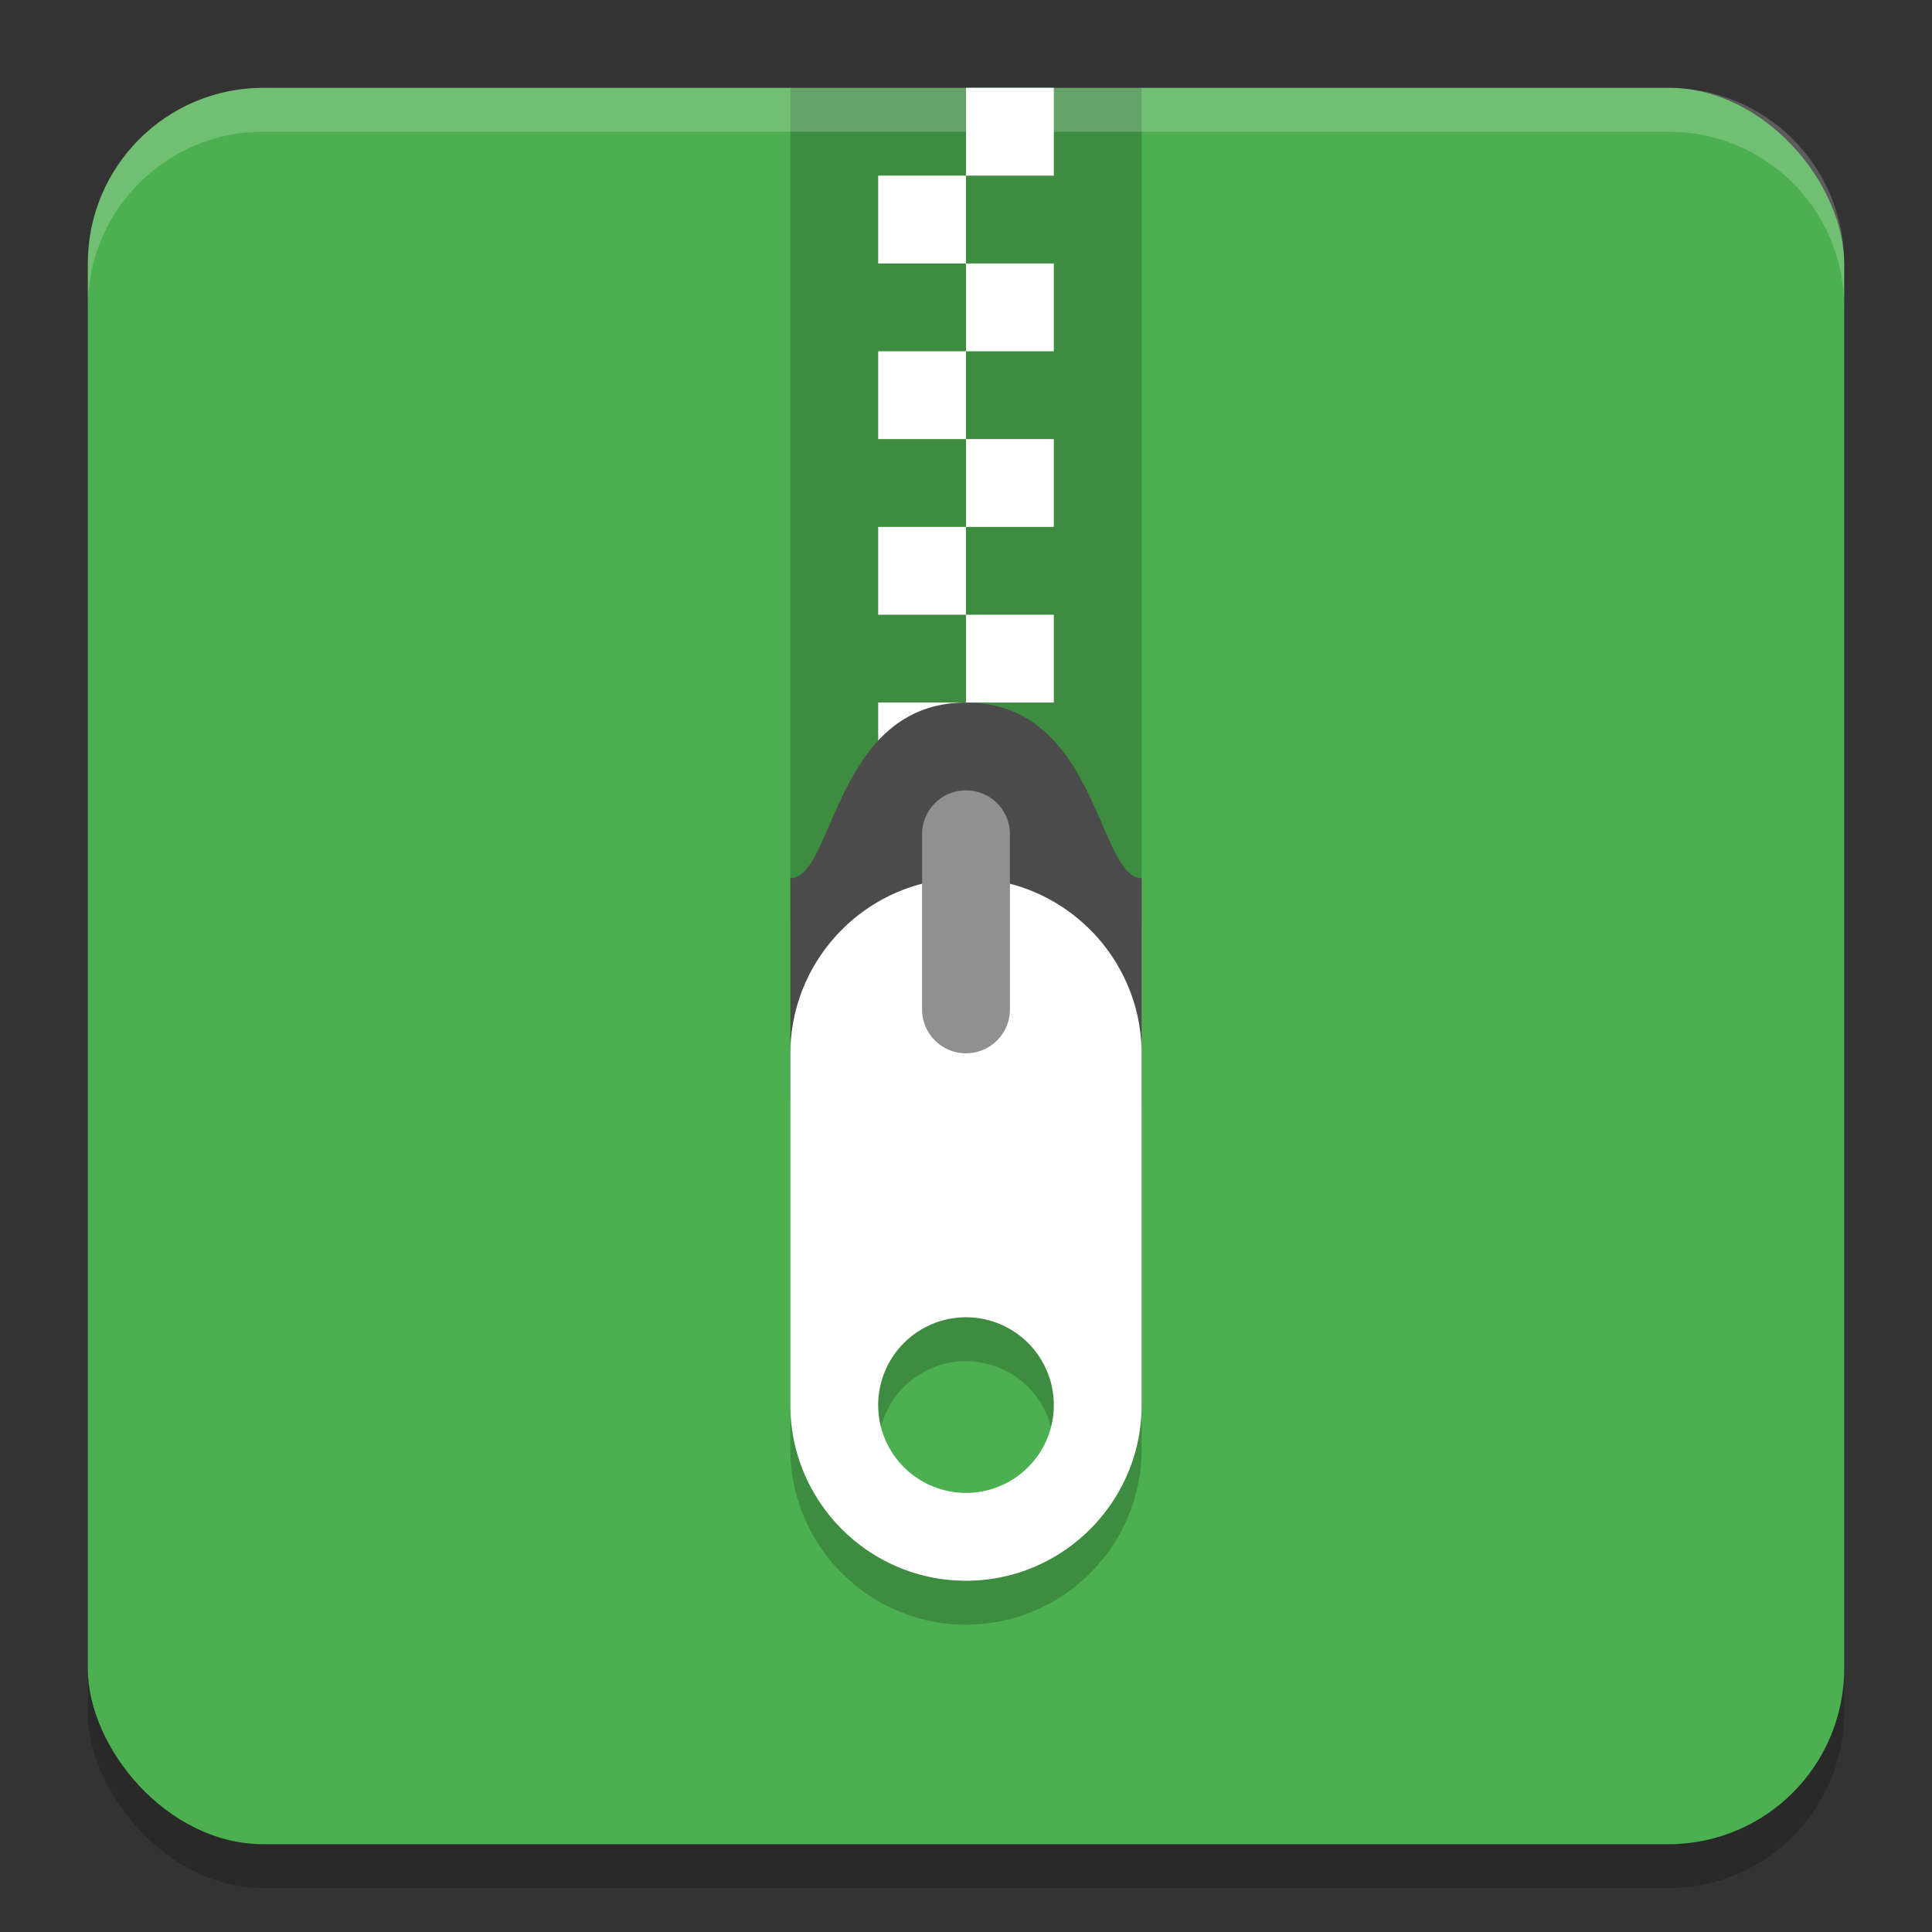 <svg xmlns="http://www.w3.org/2000/svg" width="22" height="22" version="1">
 <rect width="100%" height="100%" fill="#333333" stroke="none"/>
 <rect style="opacity:0.2" width="20" height="20" x="1" y="1.5" rx="2" ry="2"/>
 <rect style="fill:#4caf50" width="20" height="20" x="1" y="1" rx="2" ry="2"/>
 <rect style="opacity:0.2" width="4" height="9.5" x="9" y="1"/>
 <path style="opacity:0.2;fill:#ffffff" d="M 3,1 C 1.892,1 1,1.892 1,3 v 0.5 c 0,-1.108 0.892,-2 2,-2 h 16 c 1.108,0 2,0.892 2,2 V 3 C 21,1.892 20.108,1 19,1 Z"/>
 <rect style="fill:#ffffff" width="1" height="1" x="10" y="8"/>
 <path style="fill:#4b4b4b" d="m 11,8 c 1.5,0 1.5,2 2,2 v 2.5 c 0,0.277 -0.223,0.5 -0.5,0.5 h -3 C 9.223,13 9,12.777 9,12.5 V 10 c 0.5,0 0.5,-2 2,-2 z"/>
 <rect style="fill:#ffffff" width="1" height="1" x="11" y="7"/>
 <rect style="fill:#ffffff" width="1" height="1" x="10" y="6"/>
 <rect style="fill:#ffffff" width="1" height="1" x="11" y="5"/>
 <rect style="fill:#ffffff" width="1" height="1" x="10" y="4"/>
 <rect style="fill:#ffffff" width="1" height="1" x="11" y="3"/>
 <rect style="fill:#ffffff" width="1" height="1" x="10" y="2"/>
 <rect style="fill:#ffffff" width="1" height="1" x="11" y="1"/>
 <path style="opacity:0.2" d="m 11,10.5 c -1.105,0 -2,0.9 -2,2 v 4 c 0,1.1 0.895,2 2,2 1.105,0 2,-0.9 2,-2 v -4 c 0,-1.1 -0.895,-2 -2,-2 z m 0,5 a 1,1 0 0 1 1,1 1,1 0 0 1 -1,1 1,1 0 0 1 -1,-1 1,1 0 0 1 1,-1 z"/>
 <path style="fill:#ffffff" d="m 11,10 c -1.105,0 -2,0.9 -2,2 v 4 c 0,1.1 0.895,2 2,2 1.105,0 2,-0.9 2,-2 v -4 c 0,-1.1 -0.895,-2 -2,-2 z m 0,5 a 1,1 0 0 1 1,1 1,1 0 0 1 -1,1 1,1 0 0 1 -1,-1 1,1 0 0 1 1,-1 z"/>
 <path style="fill:#909090" d="M 10.992,9 A 0.5,0.498 0 0 0 10.5,9.505 v 1.991 a 0.5,0.498 0 1 0 1,0 V 9.505 A 0.5,0.498 0 0 0 10.992,9 Z"/>
</svg>
